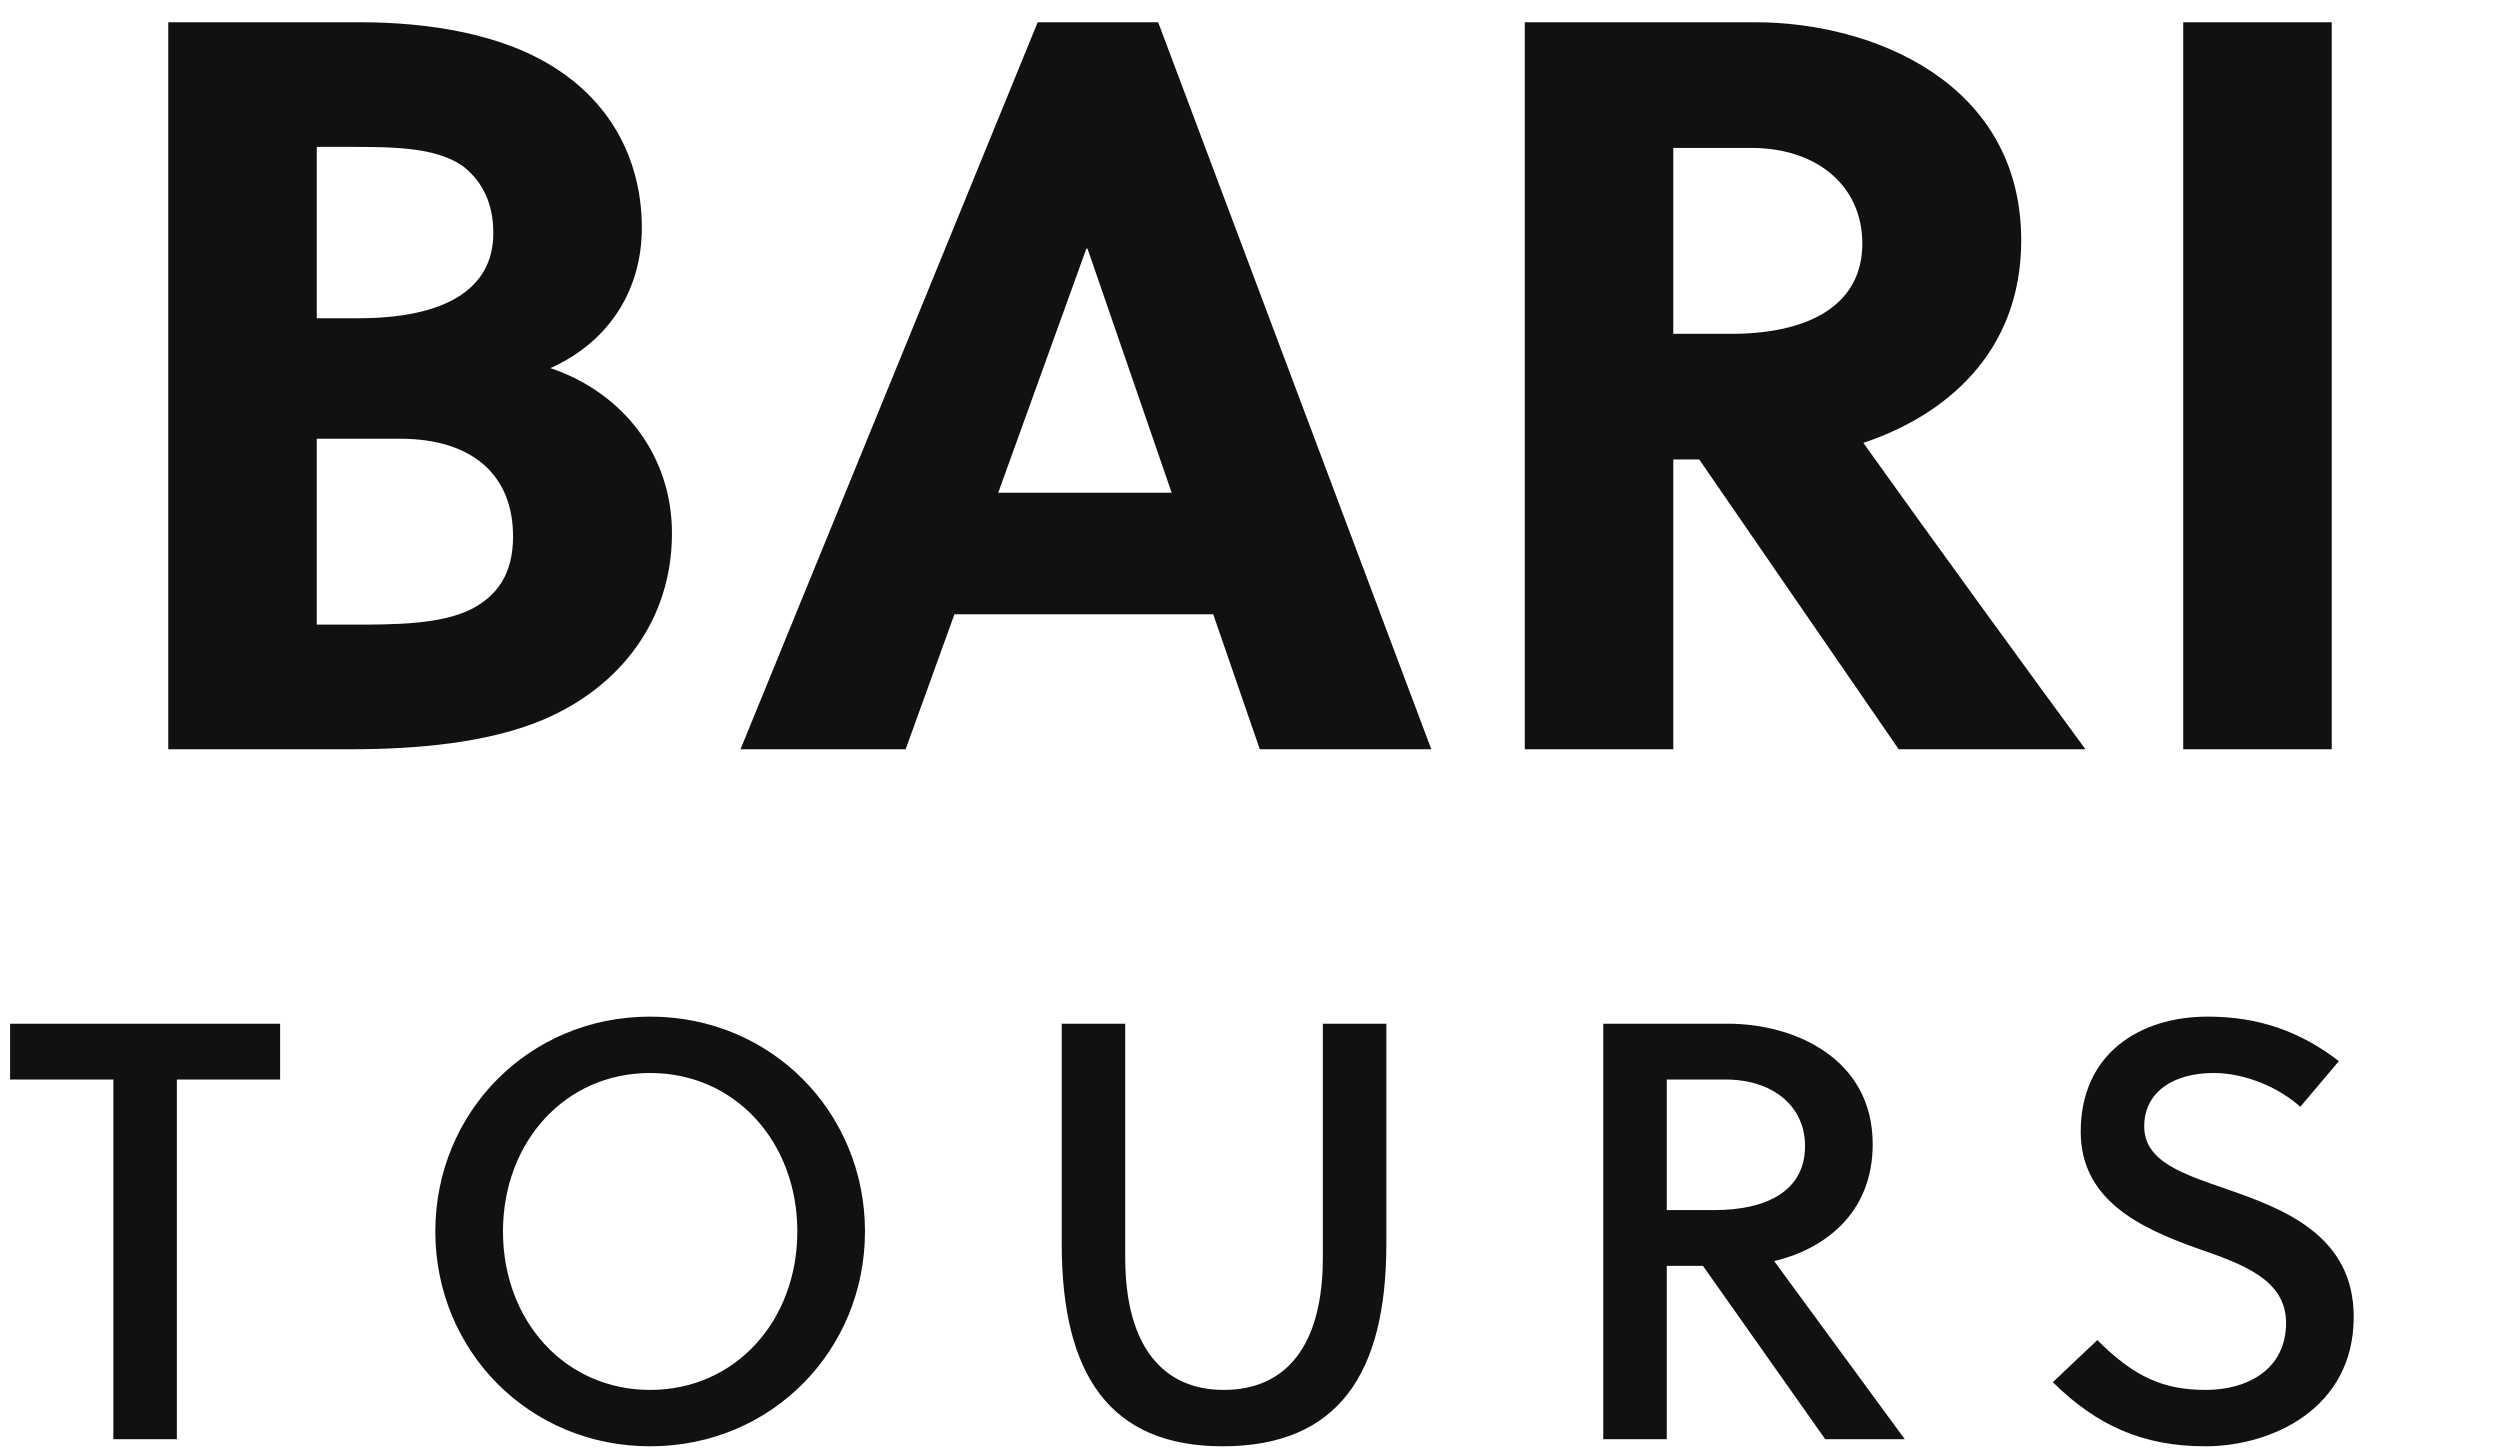 <?xml version="1.0" encoding="utf-8"?>
<svg xmlns="http://www.w3.org/2000/svg" xmlns:xlink="http://www.w3.org/1999/xlink" width="168.5" height="98">
  <path fill="#111111" d="M11.34 1.50L11.34 50.50L23.66 50.50C28.07 50.50 32.83 50.08 36.54 48.54C41.86 46.30 45.29 41.75 45.29 35.94C45.29 30.76 42.07 26.49 37.10 24.81C41.16 22.99 43.26 19.42 43.26 15.36C43.26 10.95 41.30 7.10 37.52 4.65C33.88 2.27 28.91 1.50 24.22 1.50ZM21.35 29.57L26.95 29.57C31.92 29.57 34.58 32.09 34.58 36.15C34.58 38.67 33.53 40.14 31.78 41.05C29.68 42.10 26.60 42.10 23.66 42.10L21.35 42.10ZM21.35 9.90L23.31 9.90C26.46 9.90 29.26 9.90 31.15 11.16C32.34 12.07 33.25 13.47 33.25 15.71C33.25 19.56 29.89 21.45 24.15 21.45L21.35 21.45ZM96.47 50.50L78.06 1.50L69.94 1.50L49.91 50.50L61.04 50.50L64.33 41.40L81.77 41.40L84.91 50.50ZM73.22 16.76L73.30 16.76L78.97 33.21L67.28 33.21ZM102.77 1.50L102.77 50.50L112.78 50.50L112.78 30.97L114.53 30.97L127.97 50.50L140.56 50.50C137.21 45.95 129.93 35.94 125.59 29.85C131.05 28.03 136.23 23.83 136.23 16.20C136.23 5.56 126.22 1.50 118.31 1.50ZM112.78 9.97L118.03 9.97C122.51 9.97 125.52 12.56 125.52 16.41C125.52 20.68 121.74 22.50 116.70 22.50L112.78 22.50ZM157.16 50.50L157.16 1.50L147.15 1.50L147.15 50.50Z"/>
  <path fill="#111111" d="M18.88 72.76L18.88 69L0.68 69L0.68 72.76L7.64 72.76L7.64 97L11.92 97L11.92 72.76ZM53.74 83C53.74 89 49.58 93.68 43.82 93.68C38.06 93.68 33.90 89 33.90 83C33.90 77 38.06 72.32 43.82 72.32C49.58 72.32 53.74 77 53.74 83ZM58.30 83C58.30 75 52.02 68.52 43.82 68.52C35.62 68.52 29.34 75 29.34 83C29.34 91 35.62 97.48 43.82 97.48C52.02 97.48 58.30 91 58.30 83ZM93.44 69L89.16 69L89.16 84.76C89.16 90.76 86.64 93.68 82.48 93.68C78.40 93.68 75.84 90.76 75.84 84.76L75.84 69L71.56 69L71.56 83.84C71.56 92.64 74.80 97.48 82.40 97.48C90.16 97.48 93.44 92.64 93.44 83.84ZM108.06 69L108.06 97L112.34 97L112.34 85.32L114.78 85.32L123.02 97L128.38 97L119.58 85C122.94 84.20 126.22 81.80 126.22 77.12C126.22 71.28 120.86 69 116.50 69ZM112.34 72.76L116.30 72.76C119.50 72.76 121.66 74.56 121.66 77.24C121.66 80.28 119.06 81.56 115.54 81.56L112.34 81.56ZM155.04 74.60L157.64 71.52C155.04 69.52 152.24 68.52 148.80 68.52C144.24 68.52 140.24 71 140.24 76.28C140.24 80.88 144.24 82.76 148.04 84.12C151.16 85.20 154.08 86.24 154.08 89.16C154.08 92.36 151.40 93.68 148.68 93.68C145.84 93.68 143.88 92.84 141.36 90.32L138.36 93.16C141.36 96.12 144.48 97.48 148.64 97.48C153.04 97.48 158.64 95 158.64 88.76C158.64 83.28 153.96 81.48 150 80.12C147.12 79.12 144.52 78.28 144.52 75.92C144.52 73.60 146.48 72.32 149.20 72.32C151.40 72.32 153.68 73.36 155.04 74.60Z"/>
</svg>